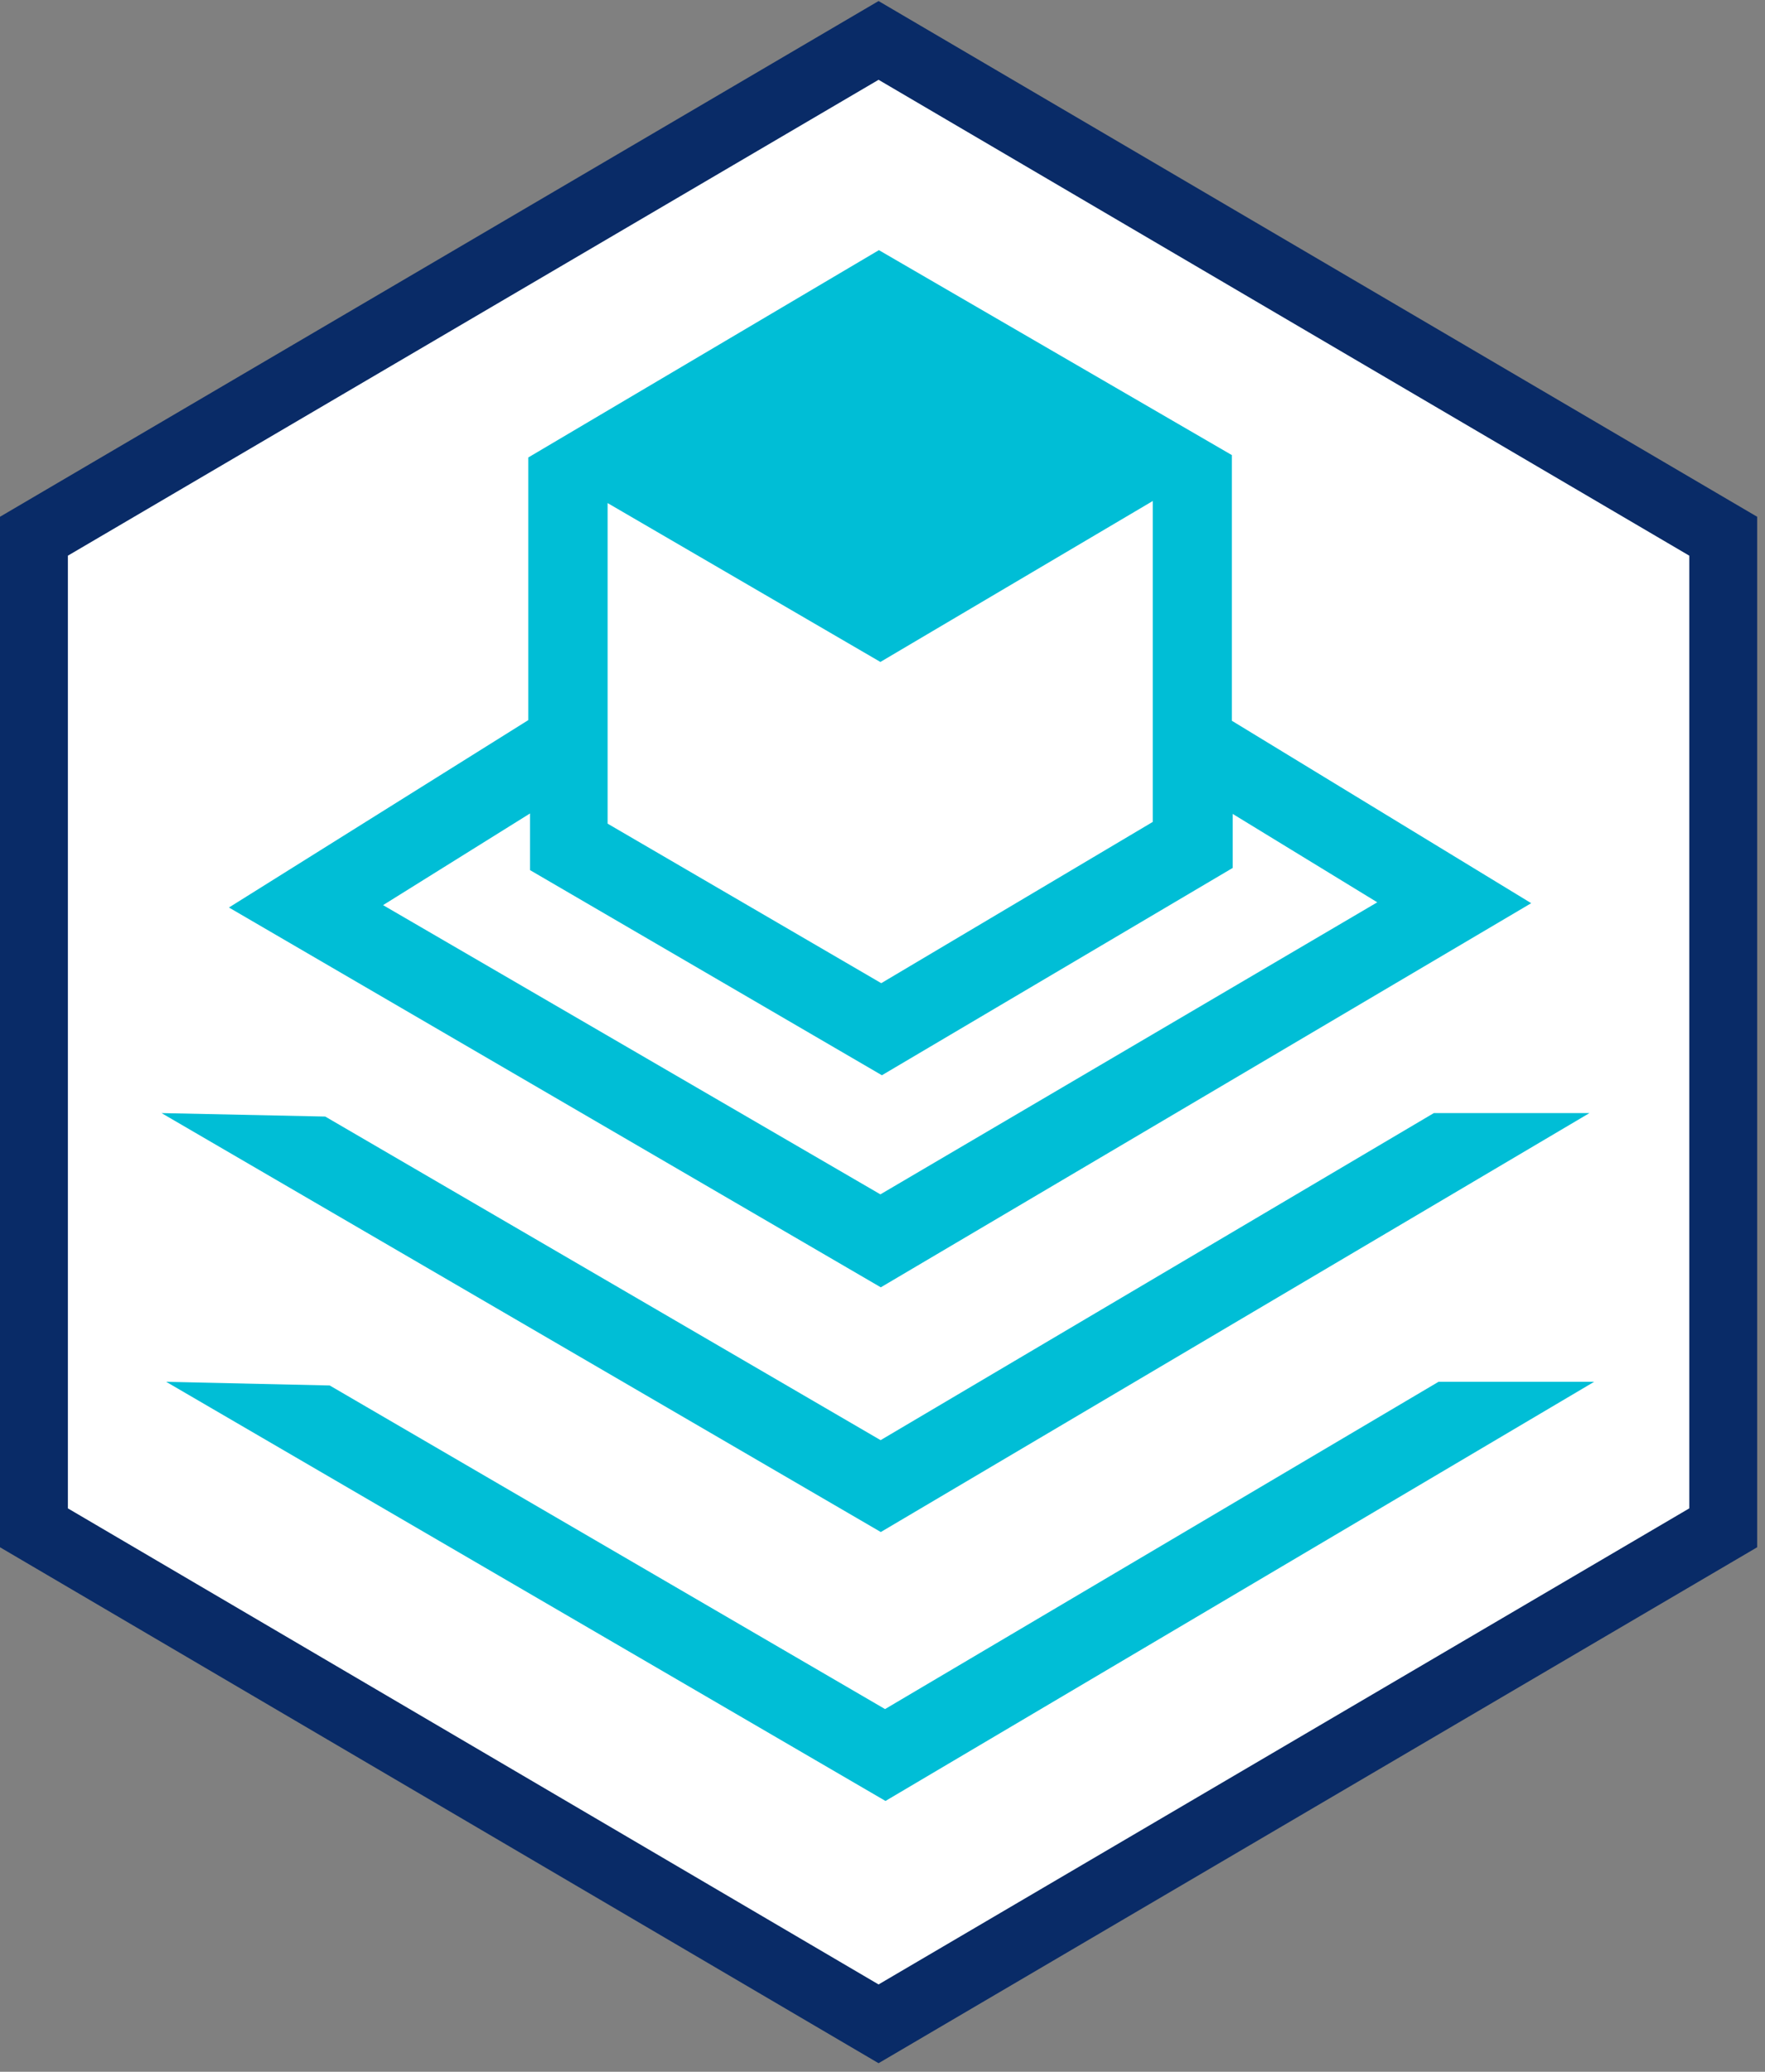 <svg xmlns="http://www.w3.org/2000/svg" width="52" height="61" viewBox="0 0 52 61" fill="none"><rect x="0" y="0" width="52" height="61" fill="#808080" stroke="none"/><path d="M26.116 1L1.231 15.598V44.8L26.116 59.398L51 44.8V15.598L26.116 1Z" fill="white"></path><path d="M25.884 1.19L1 15.788V44.984L25.884 59.588L50.769 44.984V15.788L25.884 1.19Z" stroke="#092B67" stroke-width="2" stroke-miterlimit="10"></path><path d="M36.292 21.221V13.399L25.894 7.365L15.565 13.469V21.202L6.745 26.72L25.95 37.903L45.112 26.593L36.292 21.221ZM33.962 14.761V24.2L25.963 28.948L17.901 24.251V14.812L25.938 19.49L33.968 14.748L33.962 14.761ZM25.938 35.166L11.286 26.65L15.615 23.951V25.619L25.982 31.659L36.317 25.555V23.964L40.577 26.567L25.938 35.166Z" fill="#00BED6"></path><path d="M25.95 45.108L4.759 32.773L9.582 32.875L25.944 42.403L42.243 32.773H46.828L25.95 45.108Z" fill="#00BED6"></path><path d="M26.088 53.026L4.896 40.685L9.714 40.793L26.075 50.321L42.381 40.685H46.966L26.088 53.026Z" fill="#00BED6"></path></svg>